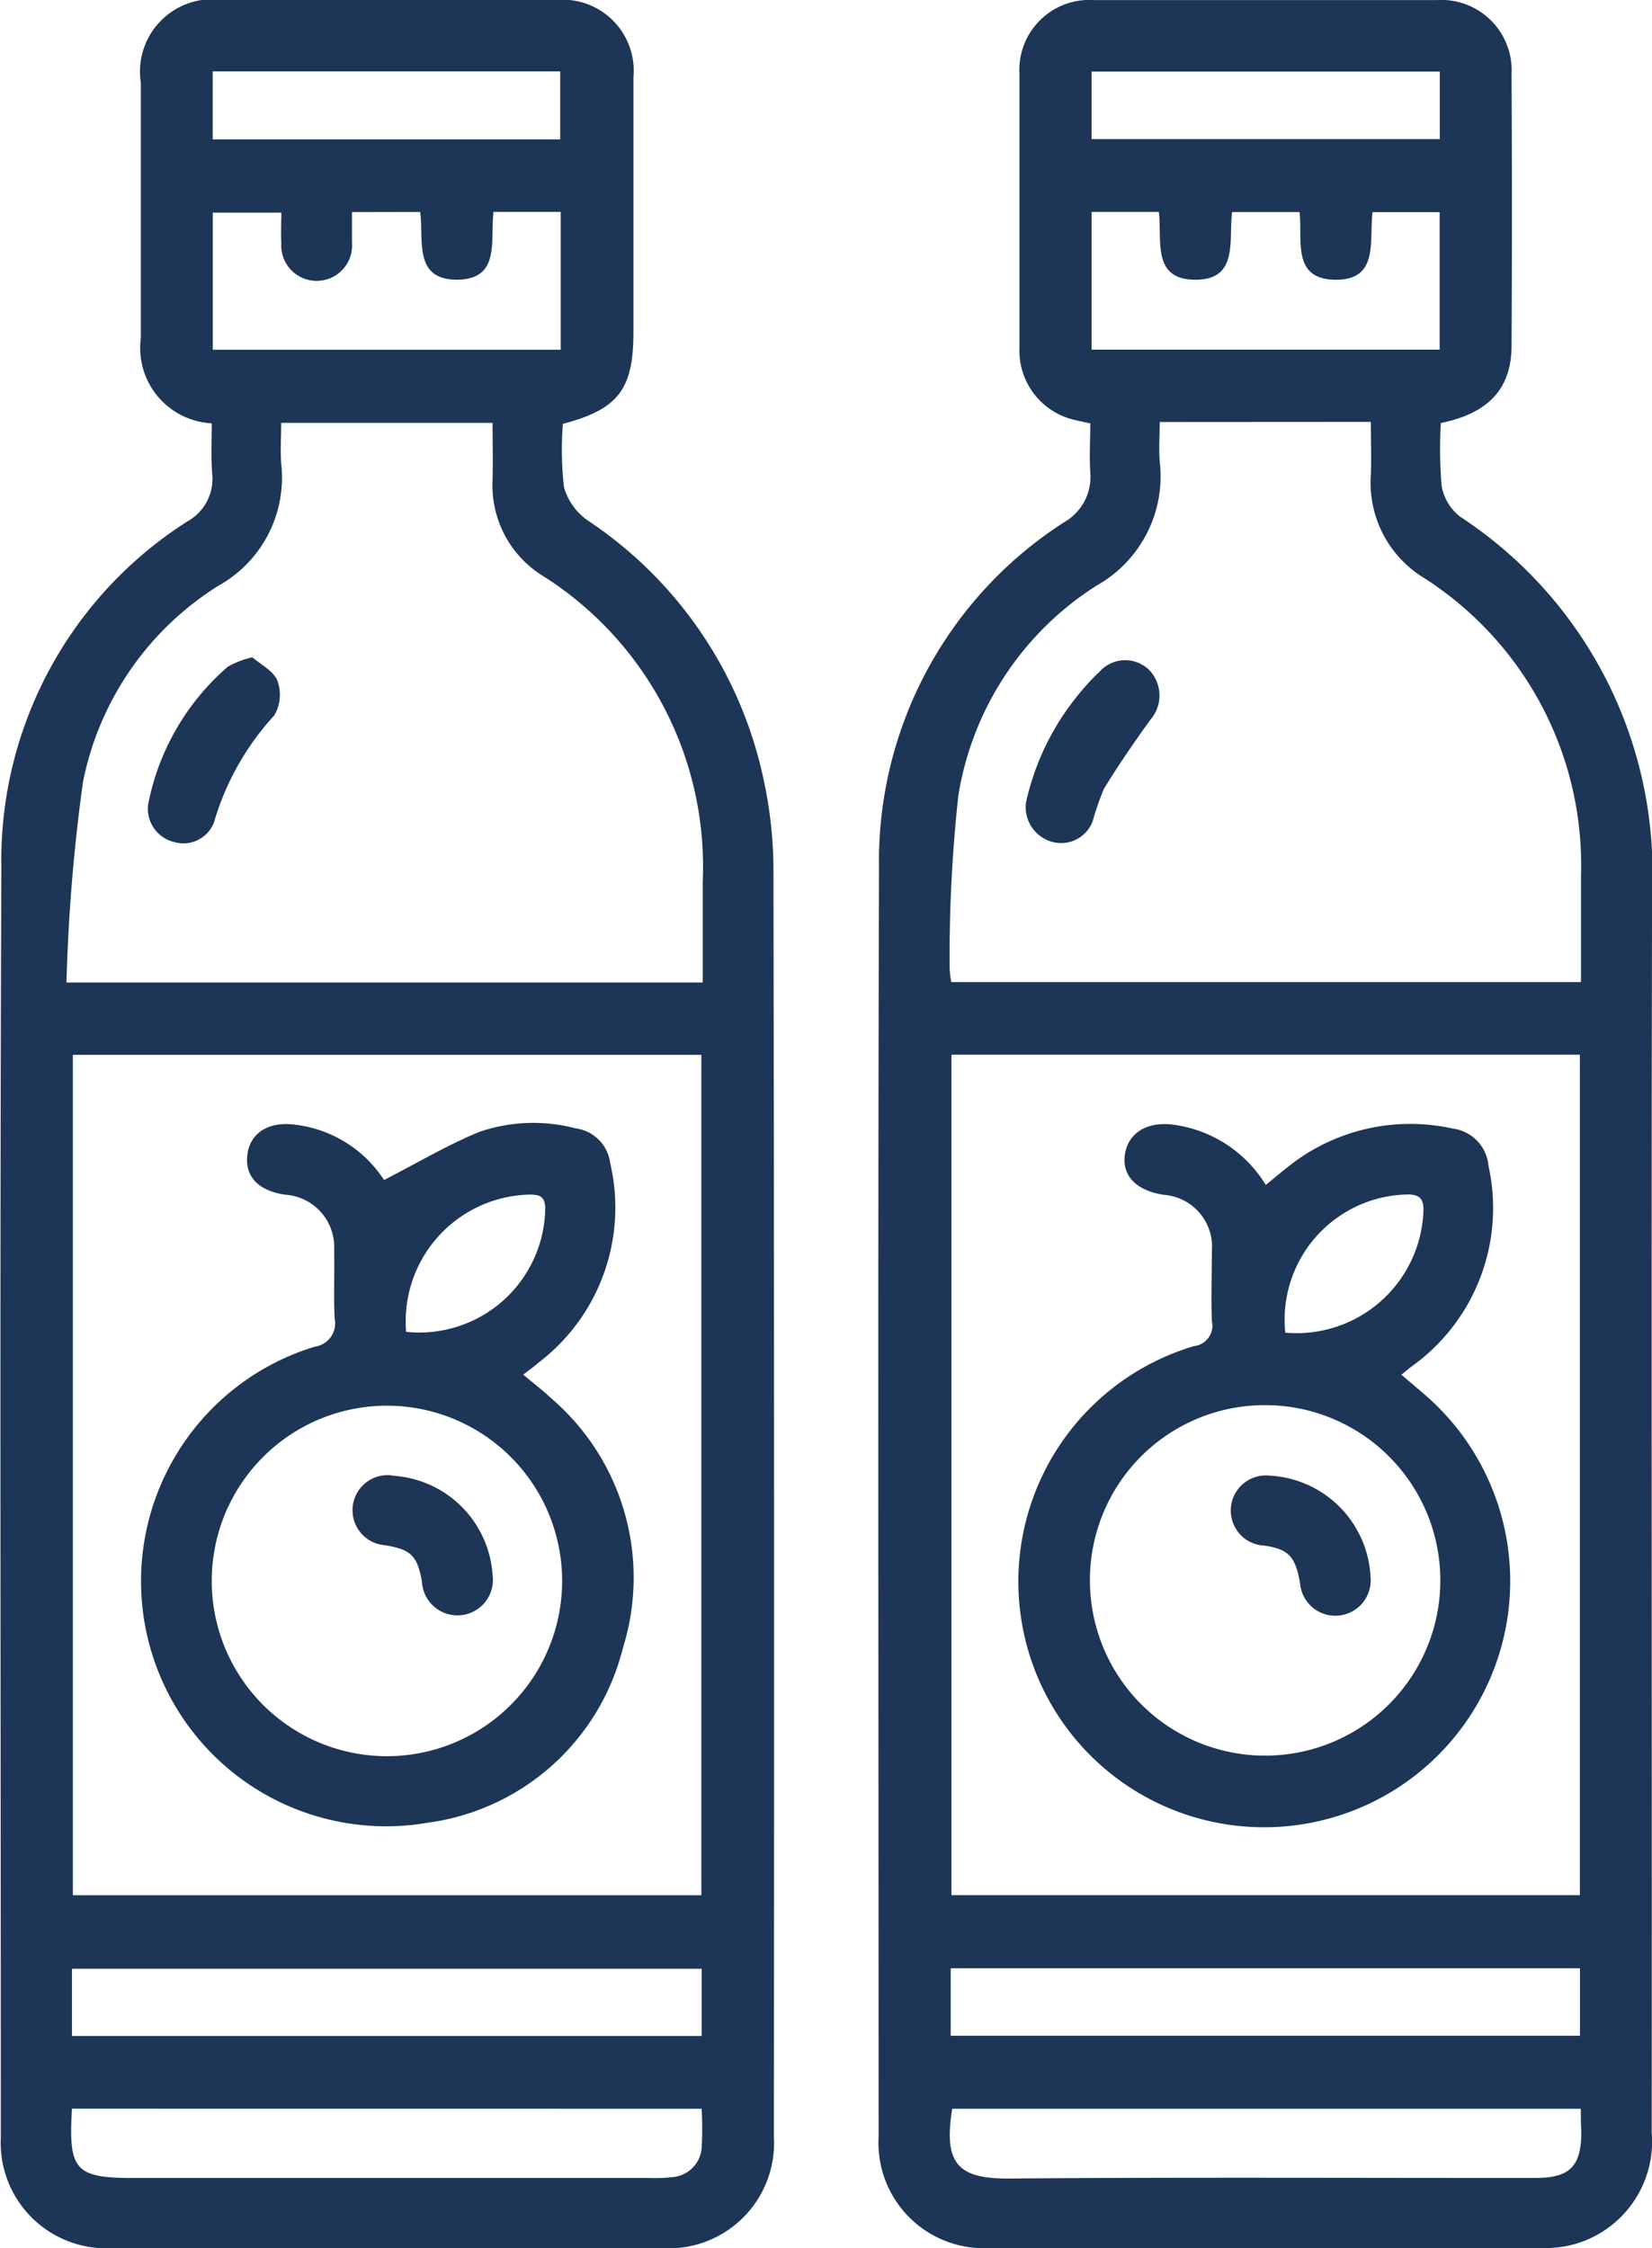 <svg xmlns="http://www.w3.org/2000/svg" width="24.101" height="32.79" viewBox="0 0 24.101 32.79">
  <g id="icon-rehydrates" transform="translate(-1973.487 -2021.237)">
    <path id="Path_5580" data-name="Path 5580" d="M2200.5,2027.407a6.451,6.451,0,0,0,.012.917.726.726,0,0,0,.27.449,6.2,6.2,0,0,1,2.8,5.479c-.013,6.031,0,12.061-.005,18.092a1.554,1.554,0,0,1-1.238,1.651,1.755,1.755,0,0,1-.377.03q-4.025,0-8.05,0a1.537,1.537,0,0,1-1.614-1.622c0-6.167-.013-12.334.006-18.5a5.875,5.875,0,0,1,2.7-5.049.761.761,0,0,0,.382-.73c-.015-.232,0-.466,0-.712-.081-.018-.146-.03-.209-.046a1.037,1.037,0,0,1-.824-1.065q0-1.991,0-3.981a1.021,1.021,0,0,1,1.084-1.082q2.5,0,5.006,0a1.026,1.026,0,0,1,1.089,1.08q.011,1.991,0,3.981C2201.523,2026.911,2201.193,2027.265,2200.5,2027.407Zm-7.139,9.213v12.258h9.168V2036.62Zm3.038-9.228c0,.208-.014.392,0,.573a1.828,1.828,0,0,1-.921,1.813,4.463,4.463,0,0,0-2.017,3.064,21.6,21.6,0,0,0-.127,2.5,1.441,1.441,0,0,0,.024.219h9.187c0-.532,0-1.047,0-1.561a4.967,4.967,0,0,0-2.286-4.331,1.625,1.625,0,0,1-.78-1.5c.01-.257,0-.515,0-.779Zm-3.049,23.536h9.18v-.984h-9.18Zm9.2,1.065h-9.178c-.123.772.054,1.024.824,1.018,2.563-.021,5.126-.007,7.689-.009.5,0,.664-.172.665-.67C2202.543,2052.226,2202.543,2052.12,2202.543,2051.992Zm-7.145-25.656h5.078v-2.006h-.979c-.052.416.1.992-.542.986s-.476-.583-.523-.987h-.984c-.053.412.1.99-.539.987s-.479-.58-.53-.989h-.981Zm0-3.071h5.08v-.985h-5.08Z" transform="translate(-205.993 0)" fill="#1d3557"/>
    <path id="Path_5581" data-name="Path 5581" d="M1976.576,2027.419a1.1,1.1,0,0,1-1.034-1.246q0-1.859,0-3.718a1.057,1.057,0,0,1,1.2-1.21h4.859a1.036,1.036,0,0,1,1.127,1.129q0,1.859,0,3.718c0,.831-.22,1.121-1.029,1.335a4.819,4.819,0,0,0,.016.924.891.891,0,0,0,.357.492,6.029,6.029,0,0,1,2.545,3.726,6.257,6.257,0,0,1,.154,1.362q.015,9.236.006,18.472a1.537,1.537,0,0,1-1.634,1.631h-8.021a1.539,1.539,0,0,1-1.623-1.615c0-6.177-.017-12.354.008-18.531a5.856,5.856,0,0,1,2.715-5.039.709.709,0,0,0,.362-.679C1976.564,2027.927,1976.576,2027.683,1976.576,2027.419Zm-2.026,9.211v12.257h9.169V2036.63Zm-.093-1.055h9.282c0-.5,0-.986,0-1.471a5.014,5.014,0,0,0-2.328-4.457,1.551,1.551,0,0,1-.738-1.4c.007-.278,0-.557,0-.835h-3.084c0,.206-.014.4,0,.591a1.805,1.805,0,0,1-.917,1.786,4.38,4.38,0,0,0-1.975,2.865A26.29,26.29,0,0,0,1974.457,2035.574Zm.08,15.365h9.187v-.981h-9.187Zm0,1.06c-.054.9.047,1.011.9,1.011h7.513a2.256,2.256,0,0,0,.35-.013.463.463,0,0,0,.423-.42,4.83,4.83,0,0,0,0-.577Zm4.085-27.662c0,.156,0,.3,0,.443a.517.517,0,1,1-1.031.009c-.007-.151,0-.3,0-.444h-1v2h5.076v-2.011h-.98c-.051.411.108.987-.532.989s-.483-.577-.538-.988Zm-2.032-1.06h5.07v-.992h-5.07Z" transform="translate(0 -0.008)" fill="#1d3557"/>
    <path id="Path_5582" data-name="Path 5582" d="M2230.873,2302.122c.147-.118.271-.225.4-.322a2.853,2.853,0,0,1,2.327-.5.6.6,0,0,1,.523.546,2.841,2.841,0,0,1-1.137,2.935c-.038.029-.073.06-.134.109.15.129.29.244.424.365a3.59,3.59,0,0,1-2.783,6.218,3.583,3.583,0,0,1-.667-7,.3.3,0,0,0,.261-.365c-.013-.341,0-.682,0-1.024a.759.759,0,0,0-.707-.818c-.392-.062-.6-.273-.564-.572.04-.328.326-.507.726-.448A1.865,1.865,0,0,1,2230.873,2302.122Zm-2.565,5.765a2.556,2.556,0,1,0,2.546-2.553A2.55,2.55,0,0,0,2228.308,2307.887Zm2.85-3.61a1.852,1.852,0,0,0,2.016-1.786c0-.159-.048-.224-.215-.23A1.827,1.827,0,0,0,2231.158,2304.277Z" transform="translate(-238.92 -263.603)" fill="#1d3557"/>
    <path id="Path_5583" data-name="Path 5583" d="M2229.121,2187.772a3.751,3.751,0,0,1,.76-1.568,3.4,3.4,0,0,1,.316-.343.5.5,0,0,1,.71-.033.535.535,0,0,1,.029.736c-.237.329-.468.664-.679,1.01a4.072,4.072,0,0,0-.162.467.491.491,0,0,1-.566.311A.525.525,0,0,1,2229.121,2187.772Z" transform="translate(-240.666 -154.83)" fill="#1d3557"/>
    <path id="Path_5584" data-name="Path 5584" d="M2014.172,2304.707c.154.129.286.229.405.342a3.443,3.443,0,0,1,1.049,3.647,3.4,3.4,0,0,1-2.844,2.546,3.575,3.575,0,0,1-1.65-6.943.343.343,0,0,0,.289-.411c-.016-.331,0-.663-.007-.995a.766.766,0,0,0-.721-.811c-.392-.062-.584-.268-.545-.583s.309-.491.7-.437a1.8,1.8,0,0,1,1.294.806c.477-.243.917-.507,1.386-.7a2.429,2.429,0,0,1,1.413-.052.583.583,0,0,1,.5.506,2.842,2.842,0,0,1-1.053,2.916C2014.328,2304.591,2014.266,2304.636,2014.172,2304.707Zm.568,3.02a2.556,2.556,0,1,0-2.555,2.545A2.556,2.556,0,0,0,2014.74,2307.727Zm-2.276-3.644a1.838,1.838,0,0,0,2.03-1.816c-.011-.169-.094-.184-.225-.186A1.849,1.849,0,0,0,2012.464,2304.083Z" transform="translate(-33.052 -263.421)" fill="#1d3557"/>
    <path id="Path_5585" data-name="Path 5585" d="M2011.784,2184.976c.12.1.31.2.366.339a.594.594,0,0,1-.046.51,3.923,3.923,0,0,0-.879,1.561.478.478,0,0,1-.577.285.5.5,0,0,1-.383-.548,3.549,3.549,0,0,1,1.161-2.009A1.316,1.316,0,0,1,2011.784,2184.976Z" transform="translate(-34.617 -154.152)" fill="#1d3557"/>
    <path id="Path_5586" data-name="Path 5586" d="M2280.639,2388.815a1.555,1.555,0,0,1,1.458,1.481.516.516,0,0,1-1.028.091c-.067-.393-.167-.5-.52-.552a.512.512,0,1,1,.089-1.019Z" transform="translate(-288.615 -346.055)" fill="#1d3557"/>
    <path id="Path_5587" data-name="Path 5587" d="M2061.822,2388.814a1.552,1.552,0,0,1,1.465,1.445.518.518,0,1,1-1.03.1c-.069-.38-.159-.469-.543-.531a.512.512,0,1,1,.108-1.018Z" transform="translate(-82.614 -346.054)" fill="#1d3557"/>
  </g>
</svg>
